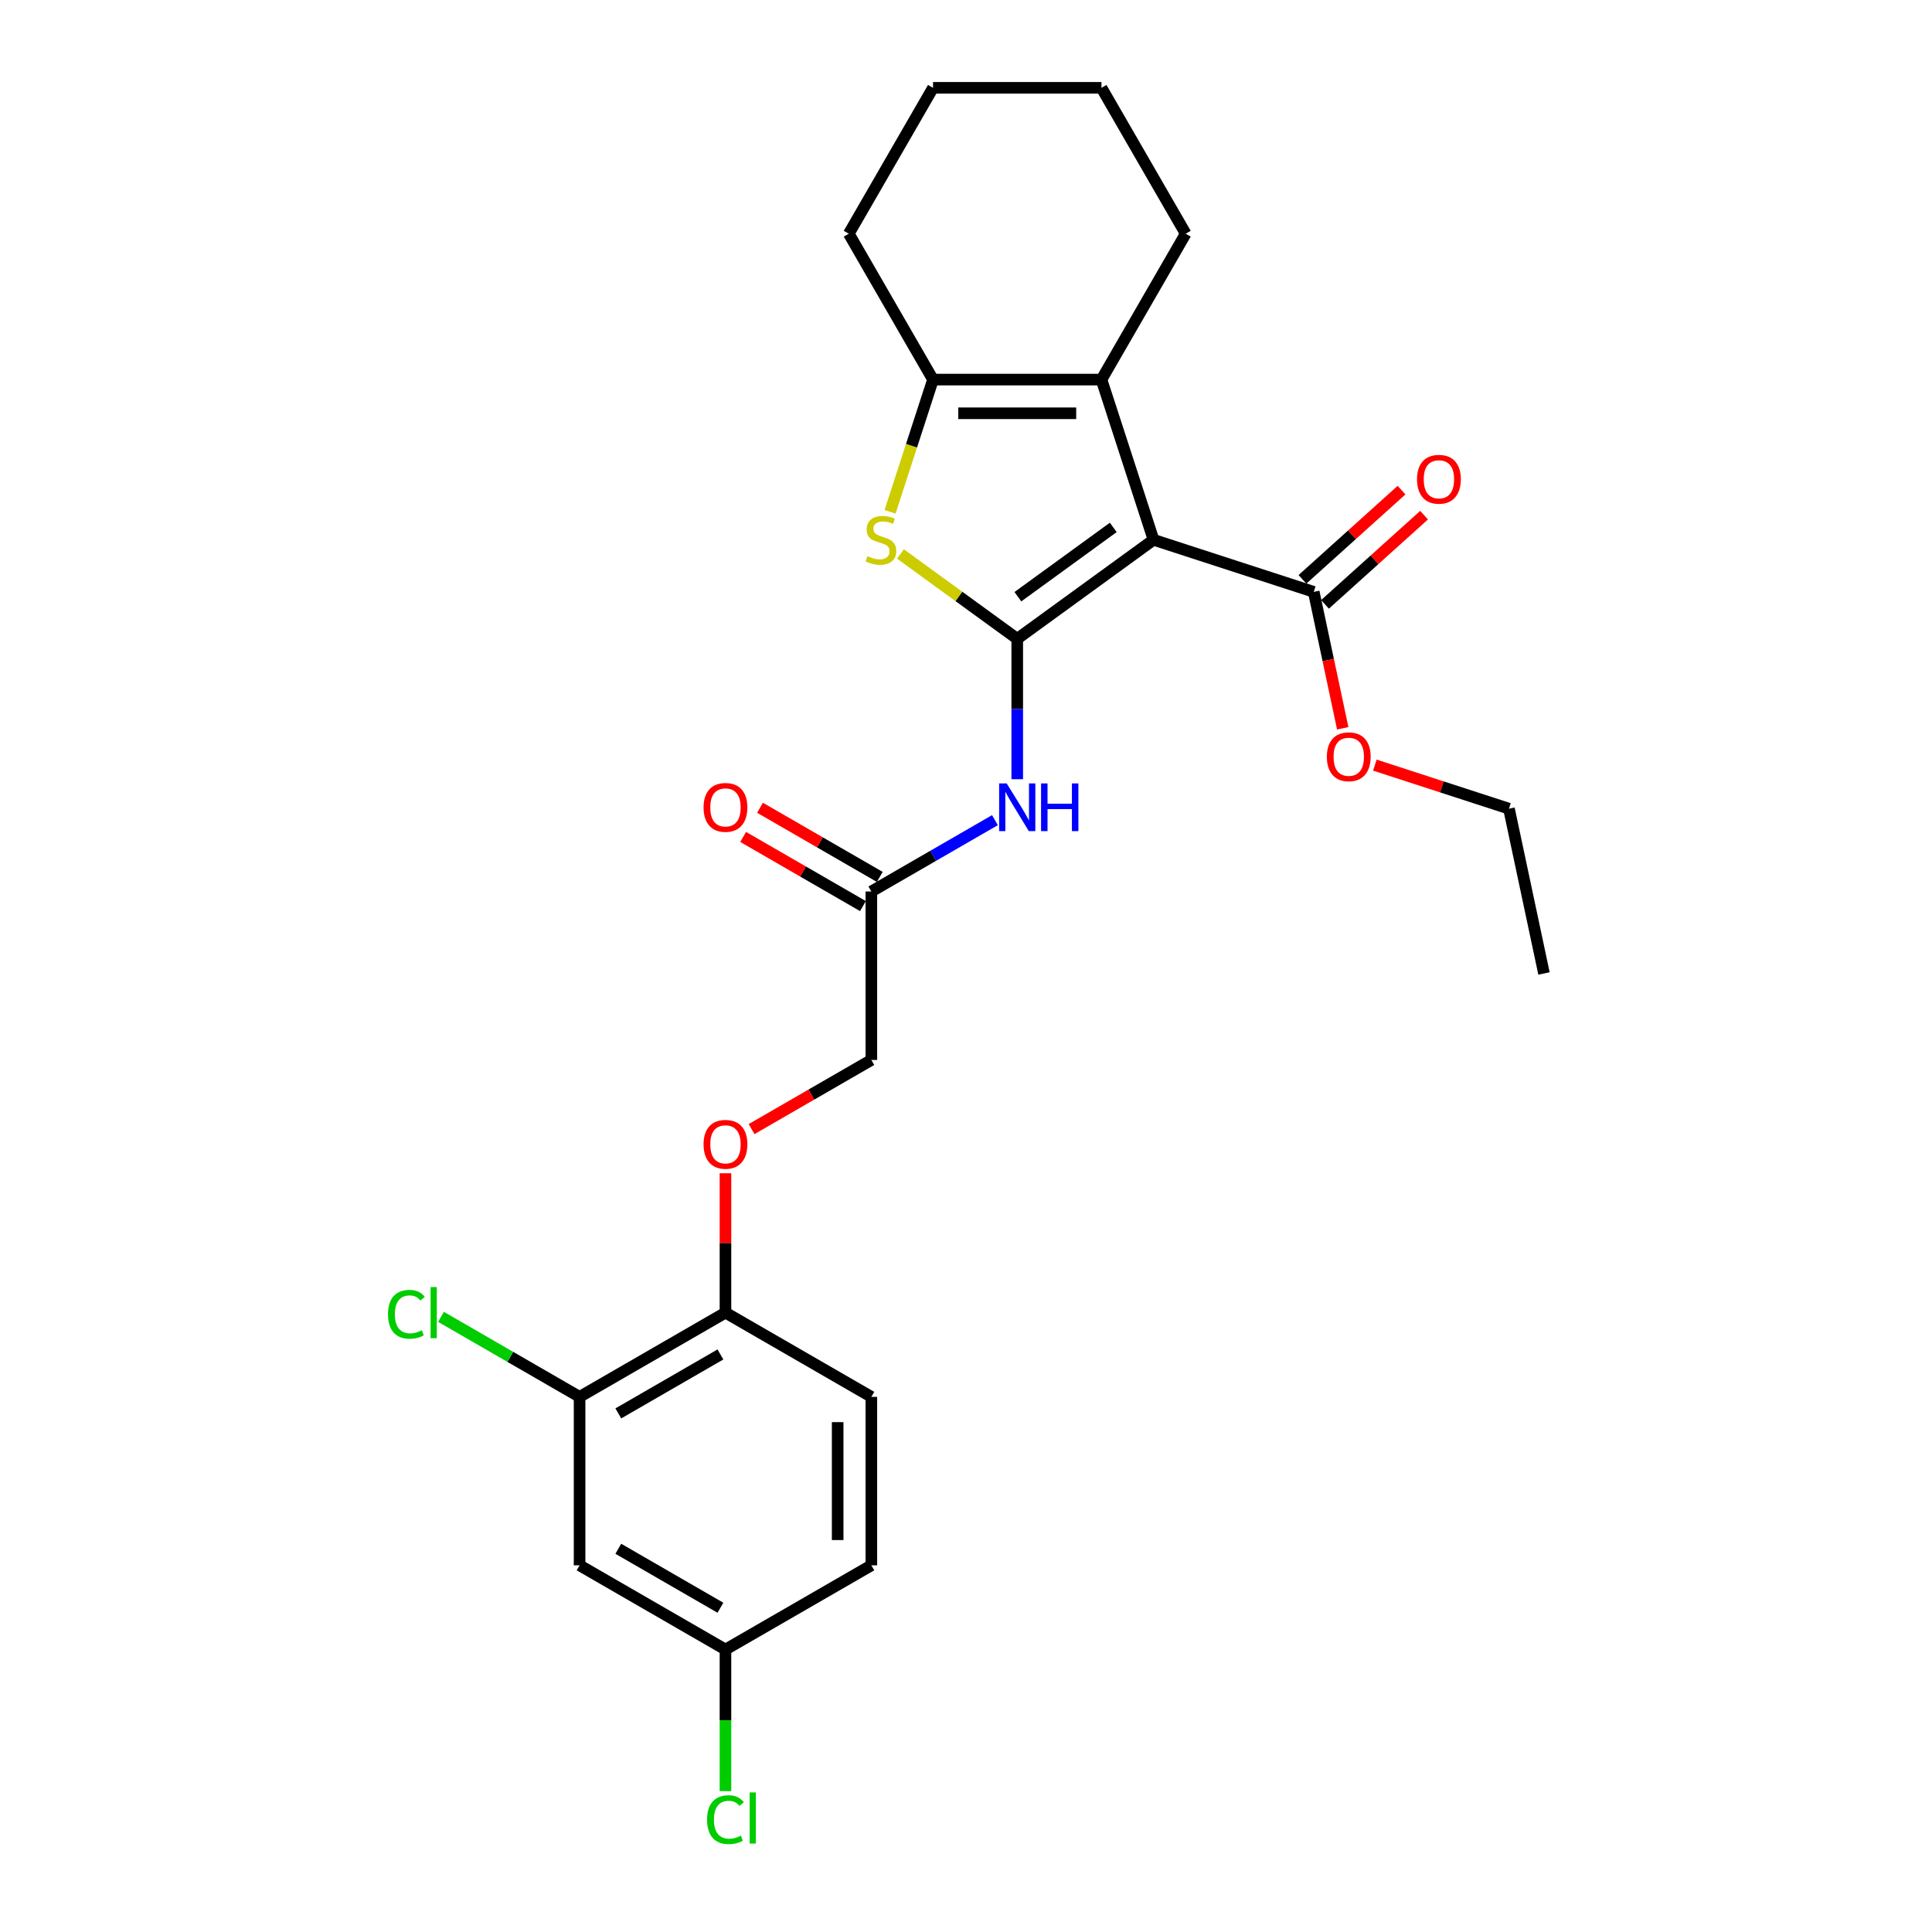 <?xml version='1.0' encoding='iso-8859-1'?>
<svg version='1.1' baseProfile='full'
              xmlns='http://www.w3.org/2000/svg'
                      xmlns:rdkit='http://www.rdkit.org/xml'
                      xmlns:xlink='http://www.w3.org/1999/xlink'
                  xml:space='preserve'
width='1000px' height='1000px' viewBox='0 0 1000 1000'>
<!-- END OF HEADER -->
<rect style='opacity:1.0;fill:#FFFFFF;stroke:none' width='1000' height='1000' x='0' y='0'> </rect>
<path class='bond-0' d='M 526.522,330.651 L 597.062,279.4' style='fill:none;fill-rule:evenodd;stroke:#000000;stroke-width:6px;stroke-linecap:butt;stroke-linejoin:miter;stroke-opacity:1' />
<path class='bond-0' d='M 526.853,308.855 L 576.23,272.98' style='fill:none;fill-rule:evenodd;stroke:#000000;stroke-width:6px;stroke-linecap:butt;stroke-linejoin:miter;stroke-opacity:1' />
<path class='bond-1' d='M 526.522,330.651 L 496.3,308.693' style='fill:none;fill-rule:evenodd;stroke:#000000;stroke-width:6px;stroke-linecap:butt;stroke-linejoin:miter;stroke-opacity:1' />
<path class='bond-1' d='M 496.3,308.693 L 466.079,286.736' style='fill:none;fill-rule:evenodd;stroke:#CCCC00;stroke-width:6px;stroke-linecap:butt;stroke-linejoin:miter;stroke-opacity:1' />
<path class='bond-4' d='M 526.522,330.651 L 526.522,366.984' style='fill:none;fill-rule:evenodd;stroke:#000000;stroke-width:6px;stroke-linecap:butt;stroke-linejoin:miter;stroke-opacity:1' />
<path class='bond-4' d='M 526.522,366.984 L 526.522,403.317' style='fill:none;fill-rule:evenodd;stroke:#0000FF;stroke-width:6px;stroke-linecap:butt;stroke-linejoin:miter;stroke-opacity:1' />
<path class='bond-2' d='M 597.062,279.4 L 570.118,196.476' style='fill:none;fill-rule:evenodd;stroke:#000000;stroke-width:6px;stroke-linecap:butt;stroke-linejoin:miter;stroke-opacity:1' />
<path class='bond-5' d='M 597.062,279.4 L 679.986,306.344' style='fill:none;fill-rule:evenodd;stroke:#000000;stroke-width:6px;stroke-linecap:butt;stroke-linejoin:miter;stroke-opacity:1' />
<path class='bond-3' d='M 460.69,264.909 L 471.808,230.692' style='fill:none;fill-rule:evenodd;stroke:#CCCC00;stroke-width:6px;stroke-linecap:butt;stroke-linejoin:miter;stroke-opacity:1' />
<path class='bond-3' d='M 471.808,230.692 L 482.926,196.476' style='fill:none;fill-rule:evenodd;stroke:#000000;stroke-width:6px;stroke-linecap:butt;stroke-linejoin:miter;stroke-opacity:1' />
<path class='bond-18' d='M 570.118,196.476 L 613.714,120.965' style='fill:none;fill-rule:evenodd;stroke:#000000;stroke-width:6px;stroke-linecap:butt;stroke-linejoin:miter;stroke-opacity:1' />
<path class='bond-26' d='M 570.118,196.476 L 482.926,196.476' style='fill:none;fill-rule:evenodd;stroke:#000000;stroke-width:6px;stroke-linecap:butt;stroke-linejoin:miter;stroke-opacity:1' />
<path class='bond-26' d='M 557.039,213.914 L 496.004,213.914' style='fill:none;fill-rule:evenodd;stroke:#000000;stroke-width:6px;stroke-linecap:butt;stroke-linejoin:miter;stroke-opacity:1' />
<path class='bond-21' d='M 482.926,196.476 L 439.329,120.965' style='fill:none;fill-rule:evenodd;stroke:#000000;stroke-width:6px;stroke-linecap:butt;stroke-linejoin:miter;stroke-opacity:1' />
<path class='bond-6' d='M 514.977,424.508 L 482.994,442.973' style='fill:none;fill-rule:evenodd;stroke:#0000FF;stroke-width:6px;stroke-linecap:butt;stroke-linejoin:miter;stroke-opacity:1' />
<path class='bond-6' d='M 482.994,442.973 L 451.011,461.439' style='fill:none;fill-rule:evenodd;stroke:#000000;stroke-width:6px;stroke-linecap:butt;stroke-linejoin:miter;stroke-opacity:1' />
<path class='bond-11' d='M 685.82,312.824 L 711.461,289.737' style='fill:none;fill-rule:evenodd;stroke:#000000;stroke-width:6px;stroke-linecap:butt;stroke-linejoin:miter;stroke-opacity:1' />
<path class='bond-11' d='M 711.461,289.737 L 737.102,266.65' style='fill:none;fill-rule:evenodd;stroke:#FF0000;stroke-width:6px;stroke-linecap:butt;stroke-linejoin:miter;stroke-opacity:1' />
<path class='bond-11' d='M 674.152,299.865 L 699.793,276.778' style='fill:none;fill-rule:evenodd;stroke:#000000;stroke-width:6px;stroke-linecap:butt;stroke-linejoin:miter;stroke-opacity:1' />
<path class='bond-11' d='M 699.793,276.778 L 725.434,253.69' style='fill:none;fill-rule:evenodd;stroke:#FF0000;stroke-width:6px;stroke-linecap:butt;stroke-linejoin:miter;stroke-opacity:1' />
<path class='bond-17' d='M 679.986,306.344 L 687.492,341.655' style='fill:none;fill-rule:evenodd;stroke:#000000;stroke-width:6px;stroke-linecap:butt;stroke-linejoin:miter;stroke-opacity:1' />
<path class='bond-17' d='M 687.492,341.655 L 694.997,376.965' style='fill:none;fill-rule:evenodd;stroke:#FF0000;stroke-width:6px;stroke-linecap:butt;stroke-linejoin:miter;stroke-opacity:1' />
<path class='bond-12' d='M 455.371,453.888 L 424.373,435.991' style='fill:none;fill-rule:evenodd;stroke:#000000;stroke-width:6px;stroke-linecap:butt;stroke-linejoin:miter;stroke-opacity:1' />
<path class='bond-12' d='M 424.373,435.991 L 393.375,418.095' style='fill:none;fill-rule:evenodd;stroke:#FF0000;stroke-width:6px;stroke-linecap:butt;stroke-linejoin:miter;stroke-opacity:1' />
<path class='bond-12' d='M 446.651,468.99 L 415.653,451.093' style='fill:none;fill-rule:evenodd;stroke:#000000;stroke-width:6px;stroke-linecap:butt;stroke-linejoin:miter;stroke-opacity:1' />
<path class='bond-12' d='M 415.653,451.093 L 384.656,433.197' style='fill:none;fill-rule:evenodd;stroke:#FF0000;stroke-width:6px;stroke-linecap:butt;stroke-linejoin:miter;stroke-opacity:1' />
<path class='bond-15' d='M 451.011,461.439 L 451.011,548.631' style='fill:none;fill-rule:evenodd;stroke:#000000;stroke-width:6px;stroke-linecap:butt;stroke-linejoin:miter;stroke-opacity:1' />
<path class='bond-7' d='M 299.99,723.015 L 375.5,679.419' style='fill:none;fill-rule:evenodd;stroke:#000000;stroke-width:6px;stroke-linecap:butt;stroke-linejoin:miter;stroke-opacity:1' />
<path class='bond-7' d='M 320.036,731.578 L 372.893,701.061' style='fill:none;fill-rule:evenodd;stroke:#000000;stroke-width:6px;stroke-linecap:butt;stroke-linejoin:miter;stroke-opacity:1' />
<path class='bond-8' d='M 299.99,723.015 L 299.99,810.208' style='fill:none;fill-rule:evenodd;stroke:#000000;stroke-width:6px;stroke-linecap:butt;stroke-linejoin:miter;stroke-opacity:1' />
<path class='bond-16' d='M 299.99,723.015 L 264.126,702.31' style='fill:none;fill-rule:evenodd;stroke:#000000;stroke-width:6px;stroke-linecap:butt;stroke-linejoin:miter;stroke-opacity:1' />
<path class='bond-16' d='M 264.126,702.31 L 228.263,681.604' style='fill:none;fill-rule:evenodd;stroke:#00CC00;stroke-width:6px;stroke-linecap:butt;stroke-linejoin:miter;stroke-opacity:1' />
<path class='bond-28' d='M 299.99,810.208 L 375.5,853.804' style='fill:none;fill-rule:evenodd;stroke:#000000;stroke-width:6px;stroke-linecap:butt;stroke-linejoin:miter;stroke-opacity:1' />
<path class='bond-28' d='M 320.036,801.645 L 372.893,832.162' style='fill:none;fill-rule:evenodd;stroke:#000000;stroke-width:6px;stroke-linecap:butt;stroke-linejoin:miter;stroke-opacity:1' />
<path class='bond-9' d='M 375.5,679.419 L 375.5,643.348' style='fill:none;fill-rule:evenodd;stroke:#000000;stroke-width:6px;stroke-linecap:butt;stroke-linejoin:miter;stroke-opacity:1' />
<path class='bond-9' d='M 375.5,643.348 L 375.5,607.277' style='fill:none;fill-rule:evenodd;stroke:#FF0000;stroke-width:6px;stroke-linecap:butt;stroke-linejoin:miter;stroke-opacity:1' />
<path class='bond-13' d='M 375.5,679.419 L 451.011,723.015' style='fill:none;fill-rule:evenodd;stroke:#000000;stroke-width:6px;stroke-linecap:butt;stroke-linejoin:miter;stroke-opacity:1' />
<path class='bond-10' d='M 389.015,584.424 L 420.013,566.528' style='fill:none;fill-rule:evenodd;stroke:#FF0000;stroke-width:6px;stroke-linecap:butt;stroke-linejoin:miter;stroke-opacity:1' />
<path class='bond-10' d='M 420.013,566.528 L 451.011,548.631' style='fill:none;fill-rule:evenodd;stroke:#000000;stroke-width:6px;stroke-linecap:butt;stroke-linejoin:miter;stroke-opacity:1' />
<path class='bond-19' d='M 451.011,723.015 L 451.011,810.208' style='fill:none;fill-rule:evenodd;stroke:#000000;stroke-width:6px;stroke-linecap:butt;stroke-linejoin:miter;stroke-opacity:1' />
<path class='bond-19' d='M 433.573,736.094 L 433.573,797.129' style='fill:none;fill-rule:evenodd;stroke:#000000;stroke-width:6px;stroke-linecap:butt;stroke-linejoin:miter;stroke-opacity:1' />
<path class='bond-14' d='M 375.5,853.804 L 451.011,810.208' style='fill:none;fill-rule:evenodd;stroke:#000000;stroke-width:6px;stroke-linecap:butt;stroke-linejoin:miter;stroke-opacity:1' />
<path class='bond-20' d='M 375.5,853.804 L 375.5,890.442' style='fill:none;fill-rule:evenodd;stroke:#000000;stroke-width:6px;stroke-linecap:butt;stroke-linejoin:miter;stroke-opacity:1' />
<path class='bond-20' d='M 375.5,890.442 L 375.5,927.08' style='fill:none;fill-rule:evenodd;stroke:#00CC00;stroke-width:6px;stroke-linecap:butt;stroke-linejoin:miter;stroke-opacity:1' />
<path class='bond-22' d='M 711.629,396.022 L 746.334,407.299' style='fill:none;fill-rule:evenodd;stroke:#FF0000;stroke-width:6px;stroke-linecap:butt;stroke-linejoin:miter;stroke-opacity:1' />
<path class='bond-22' d='M 746.334,407.299 L 781.039,418.575' style='fill:none;fill-rule:evenodd;stroke:#000000;stroke-width:6px;stroke-linecap:butt;stroke-linejoin:miter;stroke-opacity:1' />
<path class='bond-23' d='M 613.714,120.965 L 570.118,45.455' style='fill:none;fill-rule:evenodd;stroke:#000000;stroke-width:6px;stroke-linecap:butt;stroke-linejoin:miter;stroke-opacity:1' />
<path class='bond-24' d='M 439.329,120.965 L 482.926,45.455' style='fill:none;fill-rule:evenodd;stroke:#000000;stroke-width:6px;stroke-linecap:butt;stroke-linejoin:miter;stroke-opacity:1' />
<path class='bond-25' d='M 781.039,418.575 L 799.167,503.862' style='fill:none;fill-rule:evenodd;stroke:#000000;stroke-width:6px;stroke-linecap:butt;stroke-linejoin:miter;stroke-opacity:1' />
<path class='bond-27' d='M 570.118,45.455 L 482.926,45.455' style='fill:none;fill-rule:evenodd;stroke:#000000;stroke-width:6px;stroke-linecap:butt;stroke-linejoin:miter;stroke-opacity:1' />
<path  class='atom-2' d='M 449.006 287.876
Q 449.285 287.98, 450.436 288.468
Q 451.587 288.957, 452.843 289.271
Q 454.133 289.55, 455.389 289.55
Q 457.726 289.55, 459.086 288.434
Q 460.446 287.283, 460.446 285.295
Q 460.446 283.934, 459.748 283.097
Q 459.086 282.26, 458.039 281.807
Q 456.993 281.354, 455.249 280.83
Q 453.052 280.168, 451.727 279.54
Q 450.436 278.912, 449.495 277.587
Q 448.588 276.262, 448.588 274.029
Q 448.588 270.925, 450.68 269.007
Q 452.808 267.089, 456.993 267.089
Q 459.853 267.089, 463.097 268.449
L 462.294 271.135
Q 459.33 269.914, 457.098 269.914
Q 454.691 269.914, 453.366 270.925
Q 452.041 271.902, 452.075 273.611
Q 452.075 274.936, 452.738 275.738
Q 453.436 276.541, 454.412 276.994
Q 455.424 277.447, 457.098 277.971
Q 459.33 278.668, 460.655 279.366
Q 461.98 280.063, 462.922 281.493
Q 463.899 282.888, 463.899 285.295
Q 463.899 288.713, 461.597 290.561
Q 459.33 292.375, 455.528 292.375
Q 453.331 292.375, 451.657 291.886
Q 450.018 291.433, 448.065 290.631
L 449.006 287.876
' fill='#CCCC00'/>
<path  class='atom-5' d='M 521.063 405.496
L 529.155 418.575
Q 529.957 419.866, 531.247 422.202
Q 532.538 424.539, 532.608 424.679
L 532.608 405.496
L 535.886 405.496
L 535.886 430.189
L 532.503 430.189
L 523.819 415.89
Q 522.807 414.216, 521.726 412.297
Q 520.68 410.379, 520.366 409.786
L 520.366 430.189
L 517.157 430.189
L 517.157 405.496
L 521.063 405.496
' fill='#0000FF'/>
<path  class='atom-5' d='M 538.851 405.496
L 542.199 405.496
L 542.199 415.994
L 554.824 415.994
L 554.824 405.496
L 558.172 405.496
L 558.172 430.189
L 554.824 430.189
L 554.824 418.785
L 542.199 418.785
L 542.199 430.189
L 538.851 430.189
L 538.851 405.496
' fill='#0000FF'/>
<path  class='atom-11' d='M 364.165 592.297
Q 364.165 586.368, 367.095 583.055
Q 370.025 579.741, 375.5 579.741
Q 380.976 579.741, 383.906 583.055
Q 386.835 586.368, 386.835 592.297
Q 386.835 598.296, 383.871 601.714
Q 380.906 605.097, 375.5 605.097
Q 370.06 605.097, 367.095 601.714
Q 364.165 598.331, 364.165 592.297
M 375.5 602.307
Q 379.267 602.307, 381.29 599.795
Q 383.348 597.249, 383.348 592.297
Q 383.348 587.449, 381.29 585.008
Q 379.267 582.531, 375.5 582.531
Q 371.734 582.531, 369.676 584.973
Q 367.653 587.414, 367.653 592.297
Q 367.653 597.284, 369.676 599.795
Q 371.734 602.307, 375.5 602.307
' fill='#FF0000'/>
<path  class='atom-12' d='M 733.448 248.071
Q 733.448 242.142, 736.377 238.829
Q 739.307 235.515, 744.783 235.515
Q 750.258 235.515, 753.188 238.829
Q 756.118 242.142, 756.118 248.071
Q 756.118 254.07, 753.153 257.488
Q 750.189 260.871, 744.783 260.871
Q 739.342 260.871, 736.377 257.488
Q 733.448 254.105, 733.448 248.071
M 744.783 258.081
Q 748.549 258.081, 750.572 255.57
Q 752.63 253.024, 752.63 248.071
Q 752.63 243.223, 750.572 240.782
Q 748.549 238.306, 744.783 238.306
Q 741.016 238.306, 738.958 240.747
Q 736.935 243.188, 736.935 248.071
Q 736.935 253.059, 738.958 255.57
Q 741.016 258.081, 744.783 258.081
' fill='#FF0000'/>
<path  class='atom-13' d='M 364.165 417.913
Q 364.165 411.984, 367.095 408.67
Q 370.025 405.357, 375.5 405.357
Q 380.976 405.357, 383.906 408.67
Q 386.835 411.984, 386.835 417.913
Q 386.835 423.911, 383.871 427.329
Q 380.906 430.712, 375.5 430.712
Q 370.06 430.712, 367.095 427.329
Q 364.165 423.946, 364.165 417.913
M 375.5 427.922
Q 379.267 427.922, 381.29 425.411
Q 383.348 422.865, 383.348 417.913
Q 383.348 413.065, 381.29 410.623
Q 379.267 408.147, 375.5 408.147
Q 371.734 408.147, 369.676 410.588
Q 367.653 413.03, 367.653 417.913
Q 367.653 422.9, 369.676 425.411
Q 371.734 427.922, 375.5 427.922
' fill='#FF0000'/>
<path  class='atom-17' d='M 200.833 680.274
Q 200.833 674.135, 203.693 670.927
Q 206.587 667.683, 212.063 667.683
Q 217.155 667.683, 219.875 671.276
L 217.573 673.159
Q 215.586 670.543, 212.063 670.543
Q 208.331 670.543, 206.343 673.054
Q 204.39 675.531, 204.39 680.274
Q 204.39 685.157, 206.413 687.668
Q 208.471 690.179, 212.447 690.179
Q 215.167 690.179, 218.341 688.54
L 219.317 691.155
Q 218.027 691.992, 216.074 692.481
Q 214.121 692.969, 211.958 692.969
Q 206.587 692.969, 203.693 689.691
Q 200.833 686.412, 200.833 680.274
' fill='#00CC00'/>
<path  class='atom-17' d='M 222.875 666.184
L 226.083 666.184
L 226.083 692.655
L 222.875 692.655
L 222.875 666.184
' fill='#00CC00'/>
<path  class='atom-18' d='M 686.779 391.701
Q 686.779 385.772, 689.709 382.458
Q 692.639 379.145, 698.114 379.145
Q 703.59 379.145, 706.52 382.458
Q 709.449 385.772, 709.449 391.701
Q 709.449 397.7, 706.485 401.118
Q 703.52 404.501, 698.114 404.501
Q 692.674 404.501, 689.709 401.118
Q 686.779 397.735, 686.779 391.701
M 698.114 401.711
Q 701.881 401.711, 703.904 399.199
Q 705.962 396.653, 705.962 391.701
Q 705.962 386.853, 703.904 384.412
Q 701.881 381.935, 698.114 381.935
Q 694.348 381.935, 692.29 384.377
Q 690.267 386.818, 690.267 391.701
Q 690.267 396.688, 692.29 399.199
Q 694.348 401.711, 698.114 401.711
' fill='#FF0000'/>
<path  class='atom-21' d='M 365.979 941.85
Q 365.979 935.712, 368.839 932.503
Q 371.734 929.26, 377.209 929.26
Q 382.301 929.26, 385.022 932.852
L 382.72 934.735
Q 380.732 932.12, 377.209 932.12
Q 373.477 932.12, 371.49 934.631
Q 369.536 937.107, 369.536 941.85
Q 369.536 946.733, 371.559 949.244
Q 373.617 951.755, 377.593 951.755
Q 380.313 951.755, 383.487 950.116
L 384.464 952.732
Q 383.173 953.569, 381.22 954.057
Q 379.267 954.545, 377.105 954.545
Q 371.734 954.545, 368.839 951.267
Q 365.979 947.989, 365.979 941.85
' fill='#00CC00'/>
<path  class='atom-21' d='M 388.021 927.76
L 391.23 927.76
L 391.23 954.232
L 388.021 954.232
L 388.021 927.76
' fill='#00CC00'/>
</svg>
